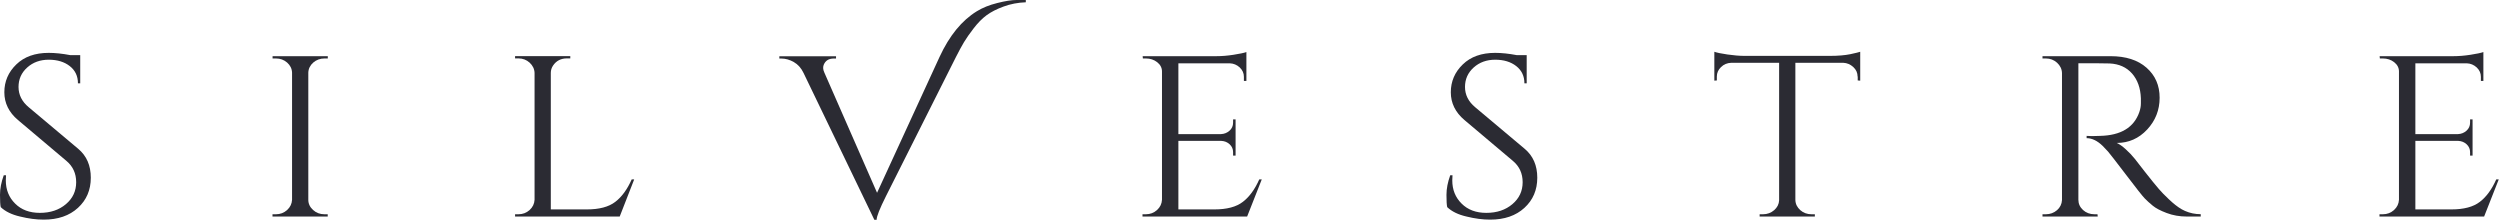 <svg width="340" height="30" viewBox="0 0 340 30" fill="none" xmlns="http://www.w3.org/2000/svg">
<path d="M0.1 28.17C0.03 27.88 0 27.32 0 26.49C0 25.66 0.17 24.78 0.51 23.84H0.82C0.8 24.07 0.79 24.3 0.79 24.53C0.79 25.8 1.21 26.85 2.06 27.69C2.9 28.53 4.02 28.95 5.42 28.95C6.86 28.95 8.04 28.55 8.97 27.76C9.9 26.97 10.36 25.98 10.36 24.78C10.36 23.58 9.91 22.61 9.02 21.87L2.44 16.32C1.21 15.28 0.59 14.02 0.59 12.55C0.59 11.08 1.13 9.81 2.22 8.76C3.3 7.71 4.77 7.19 6.62 7.19C7.49 7.19 8.47 7.29 9.57 7.5H10.91V11.33H10.6C10.6 10.35 10.23 9.57 9.49 8.99C8.75 8.41 7.79 8.12 6.63 8.12C5.47 8.12 4.49 8.47 3.7 9.18C2.91 9.89 2.52 10.77 2.52 11.83C2.52 12.89 2.98 13.81 3.89 14.57L10.64 20.24C11.78 21.2 12.35 22.5 12.35 24.17C12.35 25.83 11.77 27.2 10.6 28.27C9.43 29.34 7.88 29.87 5.94 29.87C4.93 29.87 3.87 29.73 2.73 29.45C1.6 29.19 0.72 28.76 0.1 28.17Z" fill="#2B2B33"/>
<path d="M37.52 29.14C38.11 29.14 38.62 28.95 39.05 28.56C39.47 28.18 39.69 27.71 39.72 27.17V9.88C39.7 9.34 39.47 8.88 39.05 8.51C38.63 8.14 38.12 7.95 37.52 7.95H37.07V7.64H44.58V7.95H44.13C43.54 7.95 43.03 8.14 42.6 8.51C42.18 8.88 41.95 9.34 41.93 9.88V27.17C41.93 27.71 42.15 28.17 42.58 28.56C43.01 28.95 43.53 29.14 44.12 29.14H44.57V29.45H37.06V29.14H37.52Z" fill="#2B2B33"/>
<path d="M70.5 29.14C71.09 29.14 71.6 28.95 72.03 28.56C72.45 28.18 72.67 27.71 72.7 27.17V9.91C72.68 9.37 72.45 8.91 72.03 8.52C71.61 8.14 71.1 7.94 70.5 7.94H70.05V7.63H77.56V7.94H77.11C76.29 7.94 75.66 8.26 75.22 8.91C75.01 9.22 74.91 9.55 74.91 9.91V28.48H79.81C81.5 28.48 82.79 28.14 83.68 27.45C84.57 26.77 85.31 25.75 85.91 24.4H86.25L84.28 29.45H70.05V29.14H70.5Z" fill="#2B2B33"/>
<path d="M132.85 1.53C133.63 1.05 134.55 0.68 135.63 0.41C136.7 0.14 137.57 0 138.24 0C138.9 0 139.32 0 139.51 0V0.31C138.44 0.35 137.43 0.54 136.49 0.89C135.55 1.23 134.78 1.63 134.18 2.07C133.57 2.52 132.99 3.11 132.42 3.85C131.85 4.59 131.41 5.22 131.1 5.74C130.79 6.26 130.43 6.92 130.02 7.73L120.49 26.68C119.65 28.36 119.22 29.43 119.22 29.89H118.91L109.28 9.92C108.96 9.25 108.52 8.76 107.96 8.44C107.4 8.12 106.83 7.96 106.26 7.96H105.99V7.65H113.7V7.96H113.39C112.7 7.96 112.25 8.25 112.02 8.83C111.97 8.95 111.95 9.1 111.95 9.27C111.95 9.44 112.01 9.64 112.12 9.89L119.28 26.22L127.78 7.74C129.12 4.84 130.81 2.78 132.85 1.53Z" fill="#2B2B33"/>
<path d="M155.83 29.14C156.42 29.14 156.93 28.95 157.36 28.56C157.78 28.18 158 27.71 158.03 27.17V9.72C158.03 9.22 157.81 8.8 157.38 8.46C156.95 8.12 156.43 7.95 155.84 7.95H155.43L155.4 7.64H165.44C166.15 7.64 166.92 7.58 167.75 7.45C168.58 7.32 169.17 7.2 169.51 7.08V11.01H169.17V10.45C169.17 9.95 168.98 9.53 168.6 9.17C168.22 8.82 167.77 8.63 167.25 8.61H160.26V18.24H166.05C166.51 18.22 166.9 18.06 167.22 17.77C167.54 17.48 167.7 17.12 167.7 16.68V16.24H168.04V21.16H167.7V20.69C167.7 20.28 167.55 19.92 167.24 19.63C166.93 19.34 166.55 19.18 166.09 19.16H160.26V28.48H165.16C166.85 28.48 168.14 28.14 169.03 27.45C169.92 26.77 170.66 25.75 171.26 24.4H171.6L169.61 29.45H155.38V29.14H155.83Z" fill="#2B2B33"/>
<path d="M196.82 28.17C196.75 27.88 196.72 27.32 196.72 26.49C196.72 25.66 196.89 24.78 197.23 23.84H197.54C197.52 24.07 197.51 24.3 197.51 24.53C197.51 25.8 197.93 26.85 198.78 27.69C199.62 28.53 200.74 28.95 202.14 28.95C203.58 28.95 204.76 28.55 205.69 27.76C206.62 26.97 207.08 25.98 207.08 24.78C207.08 23.58 206.63 22.61 205.74 21.87L199.16 16.32C197.93 15.28 197.31 14.02 197.31 12.55C197.31 11.08 197.85 9.81 198.94 8.76C200.02 7.71 201.49 7.19 203.34 7.19C204.21 7.19 205.19 7.29 206.29 7.5H207.63V11.33H207.32C207.32 10.35 206.95 9.57 206.21 8.99C205.47 8.41 204.51 8.12 203.35 8.12C202.19 8.12 201.21 8.47 200.42 9.18C199.63 9.89 199.24 10.77 199.24 11.83C199.24 12.89 199.7 13.81 200.61 14.57L207.36 20.24C208.5 21.2 209.07 22.5 209.07 24.17C209.07 25.83 208.49 27.2 207.32 28.27C206.15 29.34 204.6 29.87 202.66 29.87C201.65 29.87 200.59 29.73 199.45 29.45C198.31 29.19 197.44 28.76 196.82 28.17Z" fill="#2B2B33"/>
<path d="M252.63 10.41C252.63 9.91 252.44 9.48 252.05 9.12C251.66 8.76 251.2 8.56 250.68 8.54H244.17V27.21C244.19 27.75 244.42 28.21 244.84 28.58C245.26 28.95 245.77 29.14 246.37 29.14H246.82V29.45H239.31V29.14H239.76C240.35 29.14 240.86 28.95 241.29 28.58C241.71 28.21 241.94 27.76 241.96 27.24V8.54H235.45C234.9 8.56 234.44 8.75 234.06 9.12C233.68 9.48 233.49 9.92 233.49 10.41V10.94L233.15 10.97V7.04C233.49 7.16 234.09 7.29 234.93 7.41C235.78 7.53 236.55 7.6 237.26 7.6H248.85C249.97 7.6 250.9 7.52 251.64 7.37C252.38 7.21 252.83 7.1 252.99 7.04V10.97L252.65 10.94V10.41H252.63Z" fill="#2B2B33"/>
<path d="M284.85 8.6H282.66V27.17C282.66 27.71 282.87 28.17 283.29 28.56C283.71 28.94 284.23 29.14 284.85 29.14H285.26L285.29 29.45H277.78V29.14H278.23C278.82 29.14 279.33 28.95 279.76 28.58C280.18 28.21 280.4 27.75 280.43 27.21V9.92C280.41 9.38 280.18 8.92 279.76 8.53C279.34 8.15 278.83 7.95 278.23 7.95H277.78V7.64H287.03C289.11 7.64 290.74 8.16 291.93 9.21C293.12 10.26 293.71 11.62 293.71 13.29C293.71 14.96 293.14 16.41 292.01 17.62C290.88 18.83 289.5 19.44 287.88 19.44C288.22 19.59 288.63 19.87 289.1 20.3C289.57 20.72 289.99 21.17 290.35 21.62C292.32 24.17 293.59 25.75 294.19 26.34C294.78 26.93 295.21 27.34 295.46 27.55C295.71 27.77 295.98 27.98 296.28 28.19C296.58 28.4 296.87 28.56 297.17 28.69C297.83 28.98 298.54 29.13 299.3 29.13V29.45H297.41C296.43 29.45 295.51 29.29 294.67 28.97C293.82 28.65 293.19 28.32 292.77 27.97C292.35 27.62 291.98 27.3 291.67 26.97C291.36 26.65 290.51 25.57 289.12 23.74C287.73 21.91 286.91 20.87 286.69 20.61C286.46 20.35 286.22 20.1 285.97 19.85C285.24 19.14 284.51 18.79 283.78 18.79V18.48C283.96 18.5 284.2 18.51 284.5 18.51C284.8 18.51 285.16 18.5 285.6 18.48C288.43 18.42 290.22 17.34 290.95 15.24C291.09 14.83 291.16 14.44 291.16 14.07C291.16 13.71 291.16 13.47 291.16 13.37C291.11 11.98 290.71 10.86 289.96 10C289.21 9.15 288.19 8.69 286.91 8.63C286.36 8.62 285.67 8.6 284.85 8.6Z" fill="#2B2B33"/>
<path d="M324.06 29.14C324.65 29.14 325.16 28.95 325.59 28.56C326.01 28.18 326.23 27.71 326.26 27.17V9.72C326.26 9.22 326.04 8.8 325.61 8.46C325.18 8.12 324.66 7.95 324.07 7.95H323.66L323.63 7.64H333.67C334.38 7.64 335.15 7.58 335.98 7.45C336.81 7.32 337.4 7.2 337.74 7.08V11.01H337.4V10.45C337.4 9.95 337.21 9.53 336.83 9.17C336.45 8.82 336 8.63 335.48 8.61H328.49V18.24H334.28C334.74 18.22 335.13 18.06 335.45 17.77C335.77 17.48 335.93 17.12 335.93 16.68V16.24H336.27V21.16H335.93V20.69C335.93 20.28 335.78 19.92 335.47 19.63C335.16 19.34 334.78 19.18 334.32 19.16H328.49V28.48H333.39C335.08 28.48 336.37 28.14 337.26 27.45C338.15 26.77 338.89 25.75 339.49 24.4H339.83L337.84 29.45H323.61V29.14H324.06Z" fill="#2B2B33"/>
</svg>

